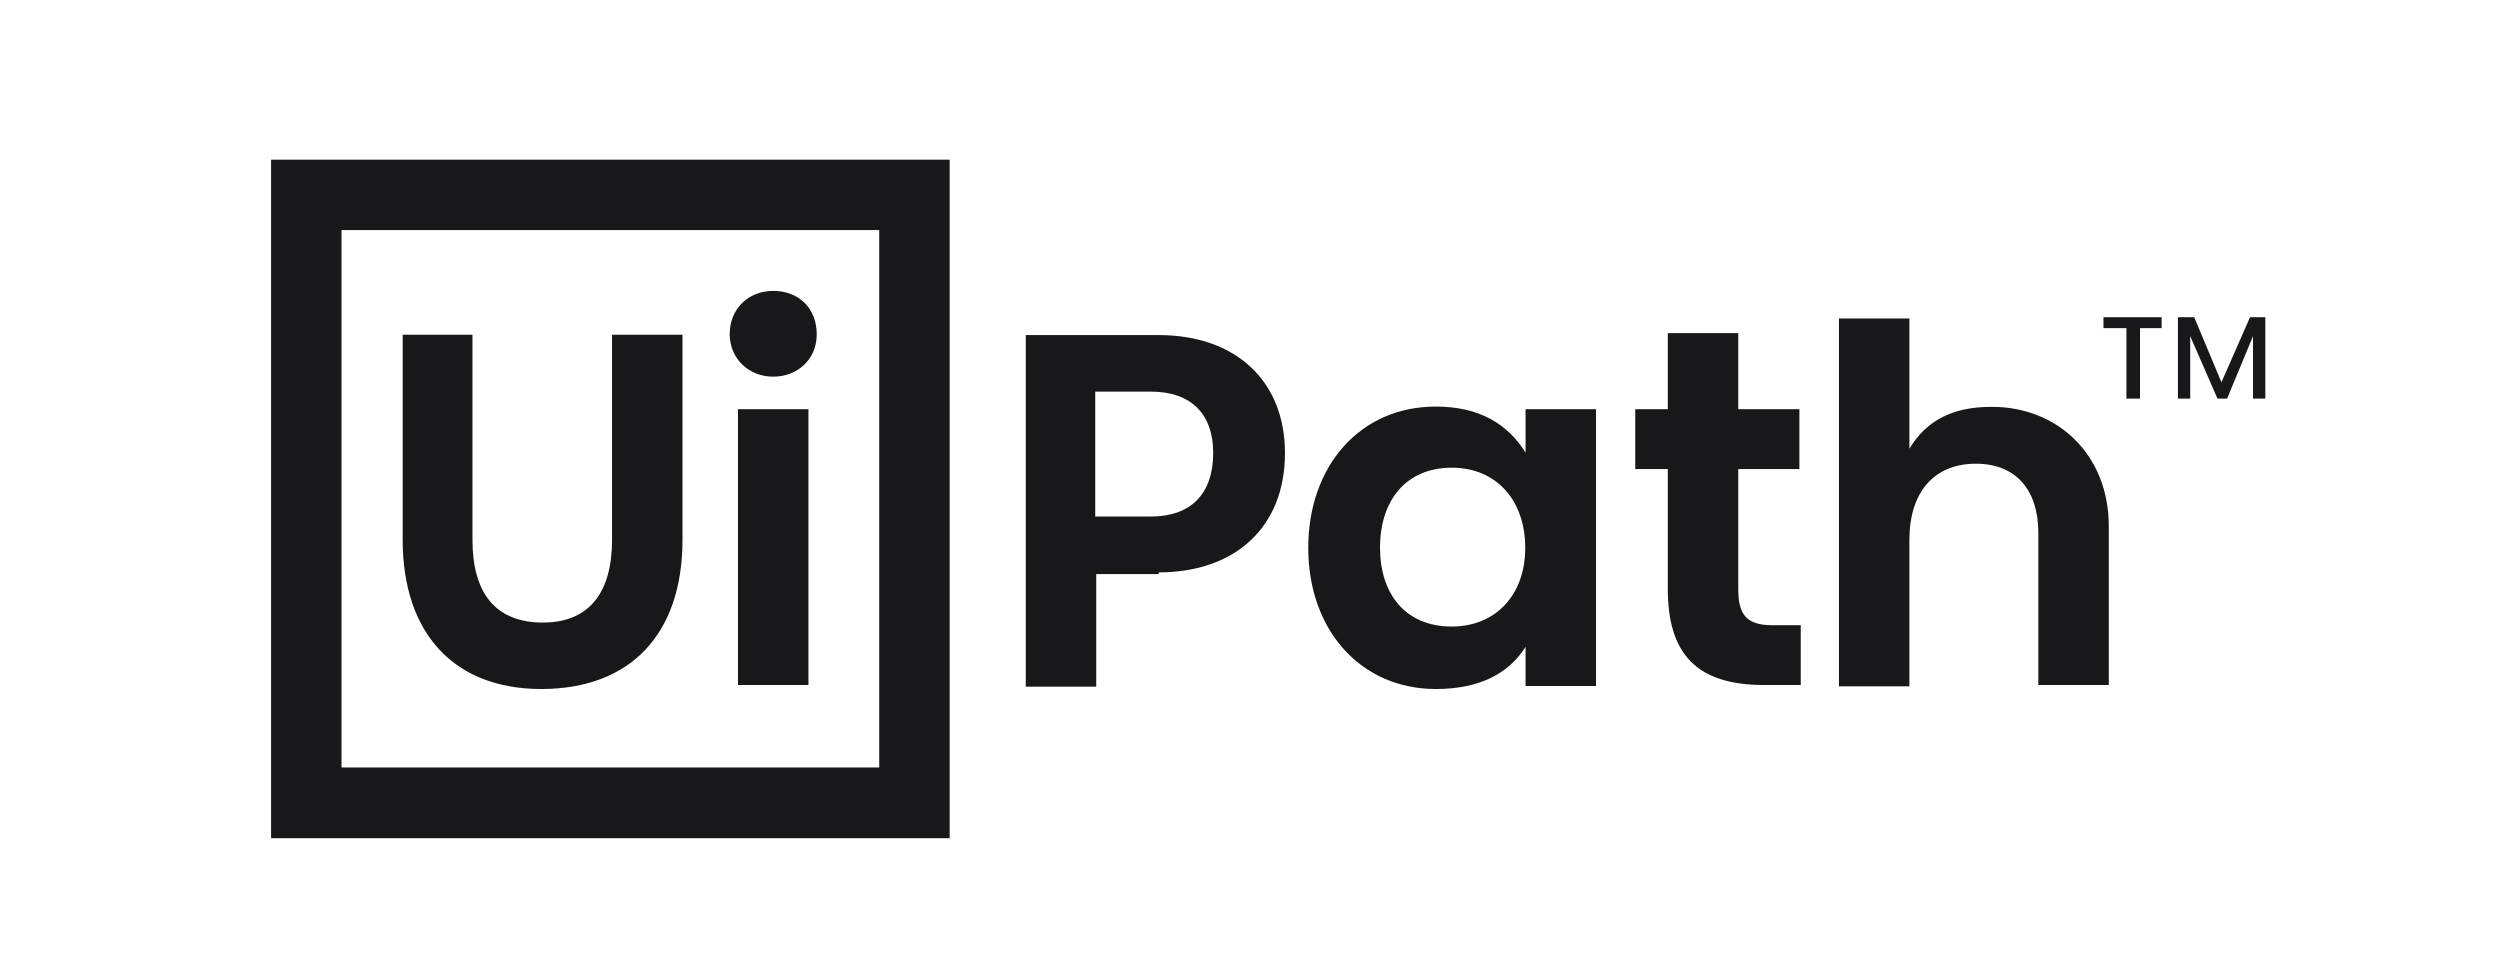 <svg width="83" height="32" viewBox="0 0 83 32" fill="none" xmlns="http://www.w3.org/2000/svg">
<path d="M9 5.3H31.529V27.829H9V5.3ZM29.19 25.49V7.639H11.339V25.479H29.19V25.49ZM13.369 11.114V17.922C13.369 21.033 15.079 22.875 17.97 22.875C20.949 22.875 22.659 21.033 22.659 17.922V11.114H20.32V17.922C20.32 19.676 19.558 20.669 18.025 20.669C16.403 20.669 15.686 19.632 15.686 17.922V11.114H13.369ZM25.671 12.505C26.487 12.505 27.116 11.92 27.116 11.103C27.116 10.243 26.531 9.658 25.671 9.658C24.854 9.658 24.225 10.243 24.225 11.103C24.236 11.92 24.865 12.505 25.671 12.505ZM24.501 13.586V22.743H26.84V13.586H24.501ZM38.469 19.003C40.995 19.003 42.661 17.513 42.661 15.042C42.661 12.659 41.04 11.125 38.469 11.125H34.056V22.798H36.395V19.058H38.469V19.003ZM38.204 17.149H36.362V13.001H38.204C39.561 13.001 40.278 13.762 40.278 15.031C40.278 16.388 39.55 17.149 38.204 17.149ZM43.434 18.186C43.434 20.934 45.188 22.875 47.67 22.875C49.16 22.875 50.109 22.335 50.649 21.474V22.776H52.988V13.586H50.649V15.031C50.065 14.082 49.116 13.498 47.67 13.498C45.144 13.498 43.434 15.483 43.434 18.186ZM50.638 18.186C50.638 19.764 49.645 20.801 48.2 20.801C46.622 20.801 45.817 19.676 45.817 18.186C45.817 16.565 46.721 15.527 48.2 15.527C49.678 15.527 50.638 16.609 50.638 18.186ZM58.836 20.757C57.931 20.757 57.71 20.349 57.71 19.544V15.572H59.74V13.586H57.71V11.059H55.371V13.586H54.29V15.572H55.371V19.544C55.371 21.706 56.32 22.743 58.571 22.743H59.785V20.757H58.836ZM63.392 14.899V10.574H61.053V22.787H63.392V17.922C63.392 16.344 64.209 15.395 65.599 15.395C66.956 15.395 67.673 16.3 67.673 17.69V22.743H70.012V17.469C70.012 15.086 68.302 13.508 66.139 13.508C64.793 13.498 63.933 13.994 63.392 14.899ZM69.835 10.53V10.894H70.597V13.233H71.049V10.894H71.766V10.53H69.835ZM74.701 10.53L73.752 12.692L72.847 10.53H72.307V13.233H72.715V11.159L73.62 13.233H73.94L74.8 11.159V13.233H75.209V10.53H74.701Z" fill="#18181B"/>
</svg>
